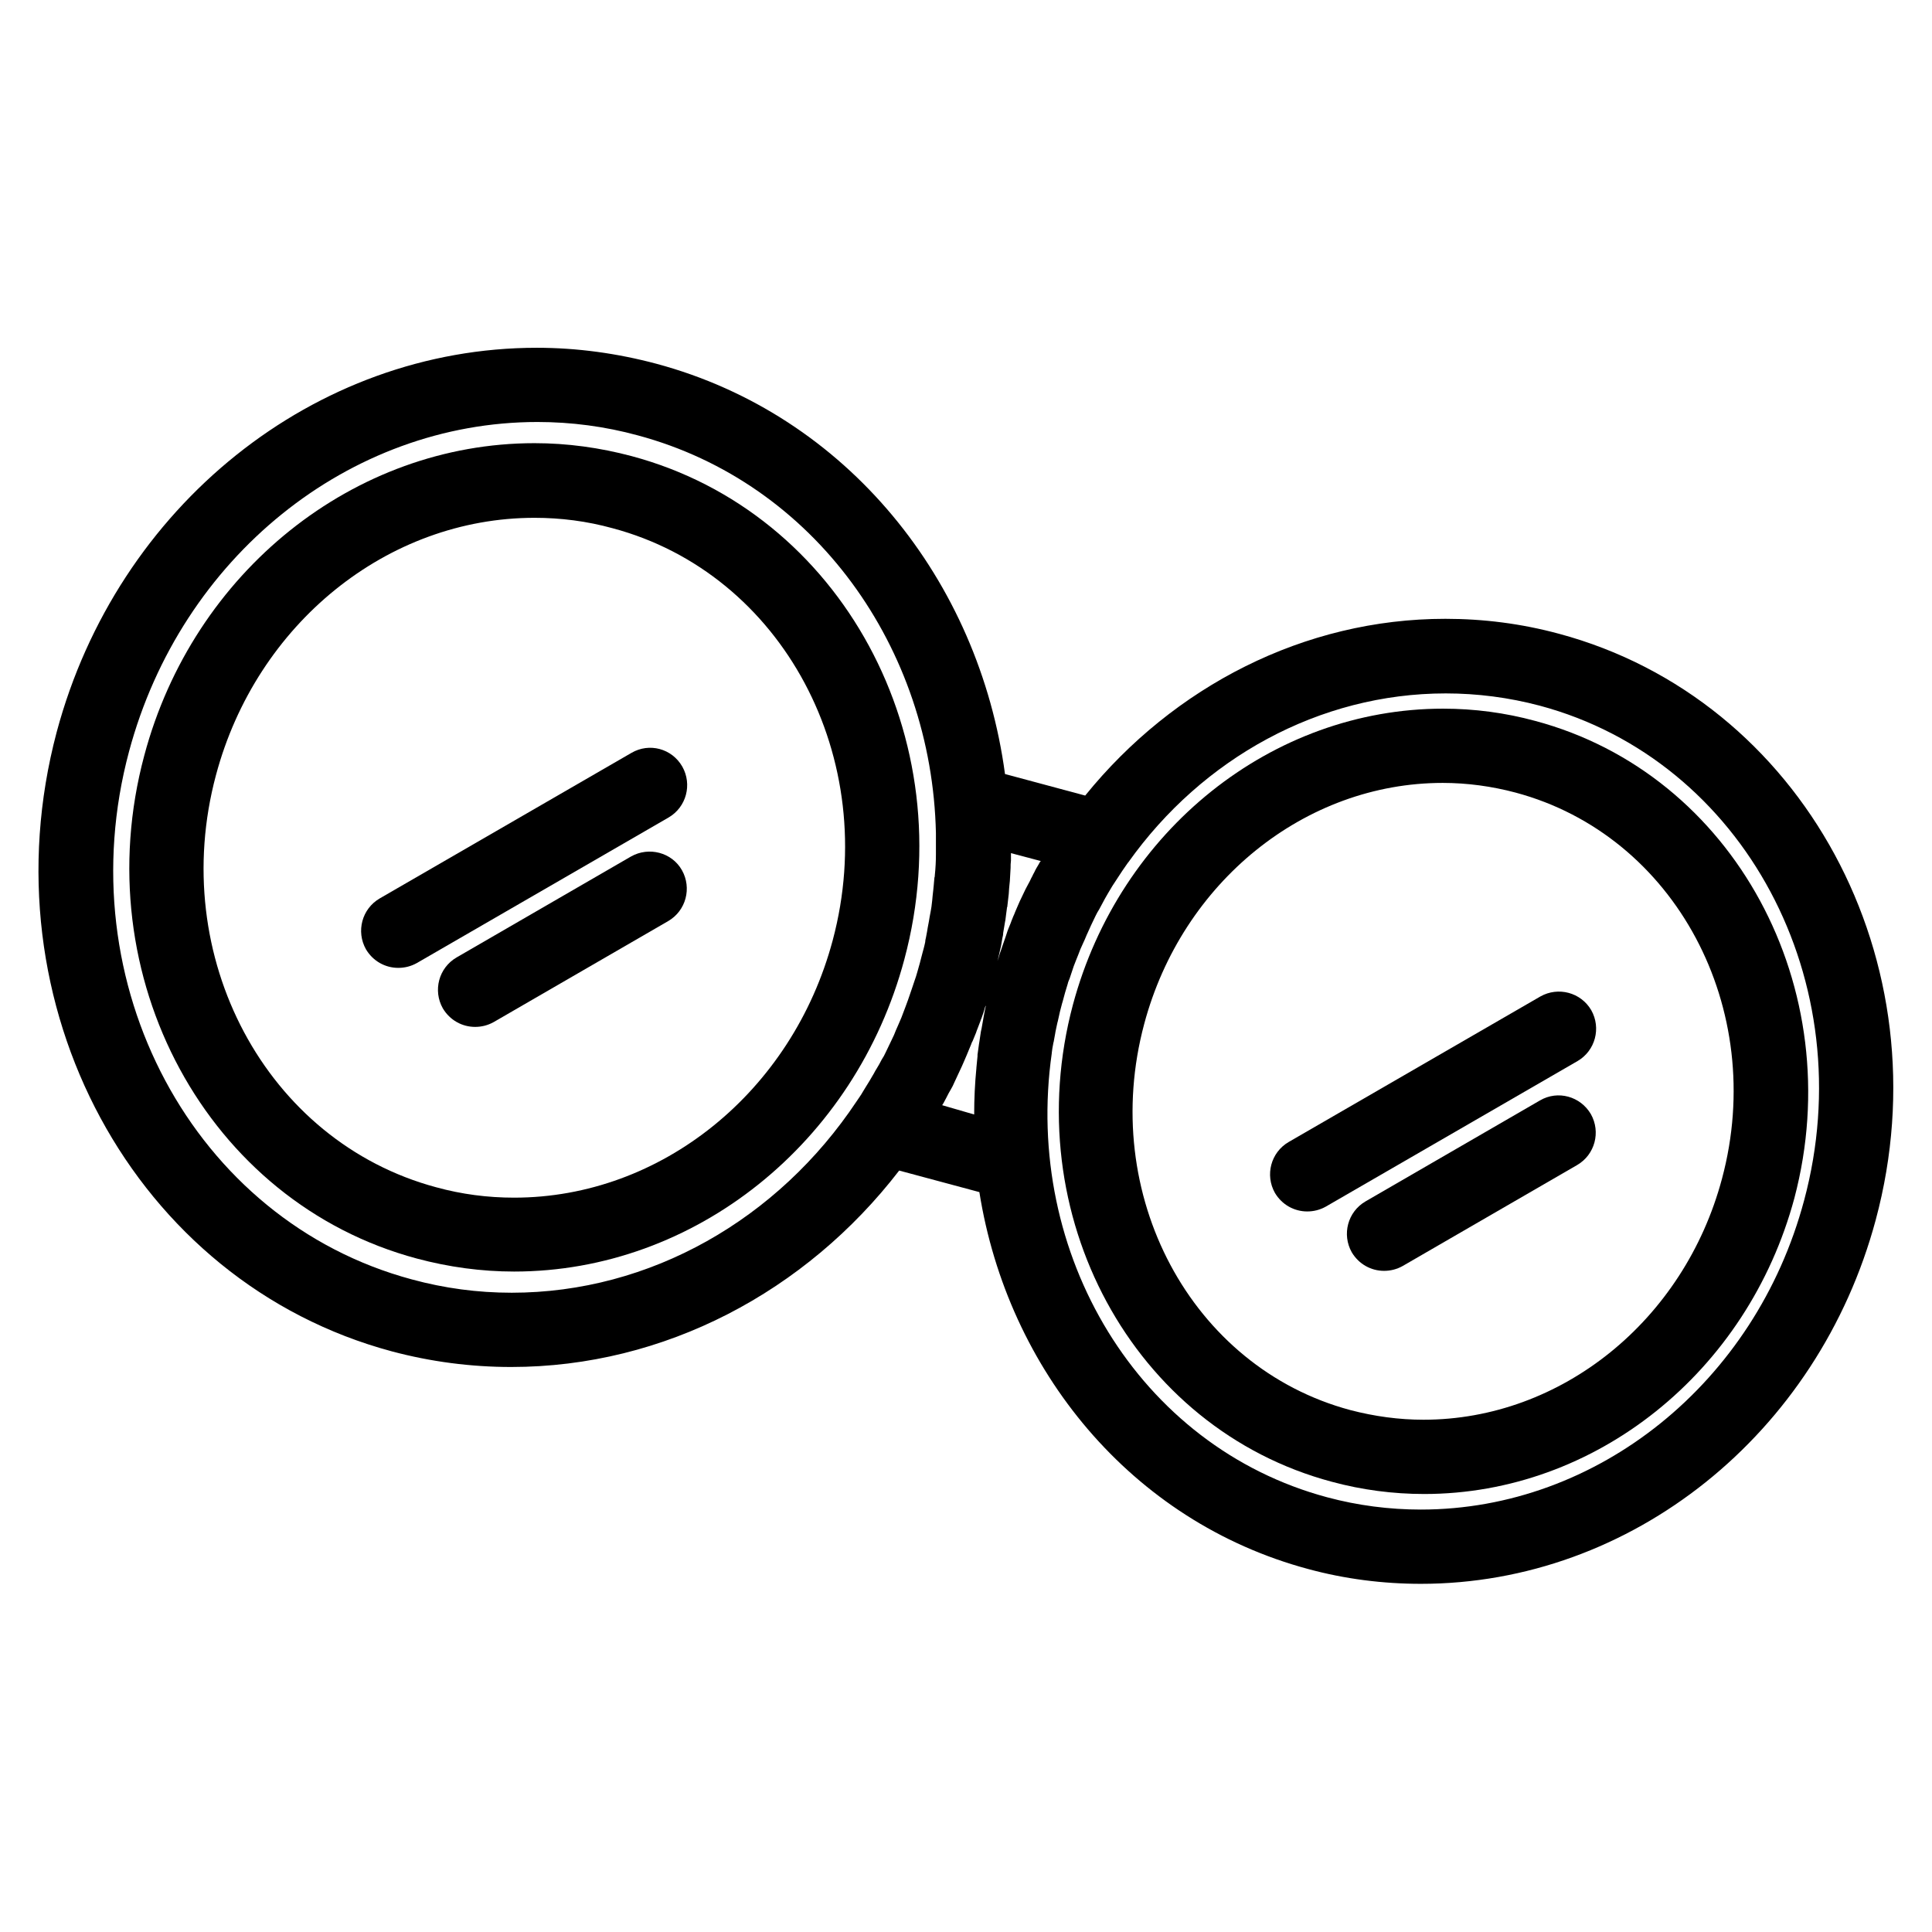 <?xml version="1.0" encoding="UTF-8"?>
<!-- Uploaded to: ICON Repo, www.svgrepo.com, Generator: ICON Repo Mixer Tools -->
<svg fill="#000000" width="800px" height="800px" version="1.1" viewBox="144 144 512 512" xmlns="http://www.w3.org/2000/svg">
 <g>
  <path d="m311.44 264.89c-8.461-2.262-17.121-3.445-25.781-3.445-47.824 0-90.43 34.047-103.42 82.754-15.742 58.648 16.727 118.47 72.227 133.33 8.461 2.262 17.121 3.445 25.781 3.445 47.824 0 90.43-34.047 103.42-82.754 15.742-58.645-16.727-118.47-72.227-133.33zm53.234 128.31c-10.727 40.148-45.461 68.191-84.426 68.191-6.988 0-13.875-0.887-20.664-2.754-45.066-12.102-71.242-61.105-58.352-109.22 10.727-40.148 45.461-68.191 84.426-68.191 6.988 0 13.875 0.887 20.664 2.754 45.07 12.004 71.242 61.008 58.352 109.22z"/>
  <path d="m557.05 311.93c-9.84-2.656-19.875-3.938-30.012-3.938-37.391 0-72.027 17.91-95.449 46.84l-21.254-5.707c-6.887-51.266-41.82-95.152-92.398-108.73-10.332-2.754-20.961-4.231-31.684-4.231-58.844 0-111.19 41.918-127.23 101.84-19.191 72.223 20.562 145.83 88.852 164.13 10.332 2.754 20.961 4.133 31.586 4.133 40.641 0 78.129-19.977 102.83-52.055l21.254 5.707c7.477 47.133 40.246 87.281 87.086 99.875 9.742 2.656 19.875 3.938 29.914 3.938 55.793 0 105.29-39.656 120.54-96.434 18.402-68.383-19.383-138.05-84.031-155.37zm-137.46 60.516c-0.395 0.789-0.887 1.477-1.277 2.262-0.195 0.492-0.492 0.887-0.688 1.379-0.297 0.492-0.492 0.984-0.688 1.379-0.297 0.492-0.492 0.984-0.789 1.477-0.297 0.492-0.492 0.984-0.789 1.574-0.395 0.789-0.688 1.477-1.082 2.262-0.195 0.492-0.492 1.082-0.688 1.574-0.195 0.492-0.395 0.887-0.59 1.379-0.195 0.59-0.492 1.082-0.688 1.672-0.195 0.395-0.297 0.789-0.492 1.277-0.395 0.984-0.789 1.871-1.082 2.856-0.098 0.195-0.098 0.395-0.195 0.59-0.297 0.887-0.59 1.672-0.887 2.559-0.098 0.297-0.195 0.59-0.297 0.887-0.297 0.789-0.59 1.672-0.789 2.461-0.098 0.195-0.098 0.297-0.195 0.492 0-0.098 0-0.195 0.098-0.297 0.195-0.688 0.297-1.477 0.492-2.164 0.098-0.395 0.195-0.887 0.297-1.277 0.098-0.789 0.297-1.477 0.395-2.262 0.098-0.395 0.195-0.789 0.195-1.277 0.098-0.789 0.297-1.574 0.395-2.363 0.098-0.395 0.098-0.789 0.195-1.082 0.098-1.082 0.297-2.066 0.395-3.051 0-0.098 0-0.297 0.098-0.395 0.098-1.18 0.297-2.262 0.395-3.445 0-0.492 0.098-0.984 0.098-1.477 0.098-0.688 0.098-1.379 0.195-1.969 0-0.59 0.098-1.18 0.098-1.77 0-0.59 0.098-1.082 0.098-1.672 0-0.688 0-1.277 0.098-1.969v-1.379-0.59l8.168 2.164c-0.297-0.098-0.395 0-0.492 0.195zm-140.03 114.14c-8.953 0-17.809-1.18-26.469-3.543-57.762-15.547-91.414-78.328-74.883-139.93 13.777-51.363 58.254-87.281 108.24-87.281 8.953 0 17.91 1.18 26.566 3.543 46.938 12.594 77.934 56.383 79.016 105.39v2.656 0.195 2.754c0 1.871-0.098 3.738-0.297 5.609 0 0.195 0 0.395-0.098 0.59-0.098 0.688-0.098 1.379-0.195 2.164 0 0.297-0.098 0.59-0.098 0.984-0.098 0.59-0.098 1.18-0.195 1.77 0 0.395-0.098 0.688-0.098 1.082-0.098 0.59-0.098 1.082-0.195 1.672-0.098 0.395-0.098 0.789-0.195 1.18-0.098 0.492-0.195 1.082-0.297 1.574-0.098 0.395-0.098 0.789-0.195 1.18-0.098 0.492-0.195 1.082-0.297 1.574-0.098 0.395-0.098 0.789-0.195 1.18-0.098 0.492-0.195 1.082-0.297 1.574-0.098 0.395-0.195 0.789-0.195 1.18-0.098 0.59-0.297 1.18-0.395 1.672-0.098 0.395-0.195 0.688-0.297 1.082-0.195 0.789-0.395 1.574-0.59 2.262 0 0.098-0.098 0.297-0.098 0.395-0.492 1.672-0.887 3.344-1.477 4.922-0.195 0.492-0.297 0.984-0.492 1.477-0.395 1.18-0.789 2.262-1.18 3.445-0.195 0.59-0.492 1.277-0.688 1.871-0.395 0.984-0.688 1.871-1.082 2.856-0.297 0.688-0.59 1.379-0.887 2.066-0.395 0.887-0.789 1.77-1.082 2.559-0.297 0.688-0.688 1.379-0.984 2.066-0.395 0.789-0.789 1.672-1.18 2.461-0.297 0.688-0.688 1.379-1.082 1.969-0.395 0.789-0.887 1.672-1.379 2.461-0.395 0.59-0.688 1.277-1.082 1.871-0.492 0.887-0.984 1.672-1.477 2.461-0.395 0.59-0.688 1.18-1.082 1.77-0.492 0.887-1.082 1.672-1.672 2.559-20.77 31.199-54.617 50.68-91.422 50.68zm114.14-49.691c0.098-0.195 0.195-0.395 0.297-0.492 0.297-0.492 0.492-0.984 0.789-1.477 0.395-0.789 0.789-1.574 1.277-2.363 0.297-0.492 0.59-1.082 0.789-1.574 0.195-0.492 0.492-0.984 0.688-1.477 0.195-0.492 0.492-0.984 0.688-1.477 0.195-0.492 0.492-0.984 0.688-1.477 0.195-0.492 0.492-1.082 0.688-1.574 0.195-0.492 0.395-0.887 0.59-1.379 0.395-0.984 0.789-1.871 1.18-2.856 0.098-0.297 0.195-0.59 0.395-0.887 0.297-0.688 0.59-1.477 0.887-2.164 0.098-0.395 0.297-0.789 0.395-1.082 0.297-0.688 0.492-1.379 0.789-2.066 0.098-0.395 0.297-0.688 0.395-1.082 0.297-0.789 0.59-1.672 0.789-2.461 0.098-0.195 0.098-0.395 0.195-0.492v0.195c-0.195 0.789-0.297 1.574-0.492 2.461-0.195 1.082-0.395 2.262-0.59 3.344-0.098 0.297-0.098 0.59-0.195 0.887-0.098 0.887-0.297 1.77-0.395 2.656 0 0.195-0.098 0.395-0.098 0.59-0.098 0.984-0.297 1.871-0.395 2.856v0.395c-0.098 0.984-0.195 1.969-0.297 3.051v0.098c-0.395 4.035-0.59 8.168-0.59 12.301zm228.39 25.289c-12.891 48.215-54.711 81.867-101.55 81.867-8.363 0-16.727-1.082-24.797-3.246-49.988-13.383-80.59-64.453-73.012-117.69v-0.098c0.098-0.789 0.195-1.574 0.395-2.461 0-0.098 0-0.195 0.098-0.395 0.098-0.688 0.297-1.477 0.395-2.164 0-0.195 0.098-0.395 0.098-0.59 0.098-0.59 0.297-1.277 0.395-1.871 0.098-0.297 0.098-0.59 0.195-0.789 0.098-0.59 0.297-1.18 0.395-1.77 0.098-0.297 0.098-0.59 0.195-0.887 0.195-0.789 0.395-1.477 0.59-2.262 0-0.098 0.098-0.195 0.098-0.297 0.395-1.574 0.887-3.246 1.379-4.82 0.098-0.492 0.297-0.887 0.492-1.379 0.395-1.082 0.688-2.164 1.082-3.246 0.195-0.59 0.492-1.18 0.688-1.77 0.395-0.887 0.688-1.77 1.082-2.754 0.297-0.688 0.59-1.277 0.887-1.969 0.395-0.789 0.688-1.672 1.082-2.461 0.297-0.688 0.59-1.277 0.887-1.969 0.395-0.789 0.789-1.672 1.18-2.461 0.297-0.59 0.59-1.18 0.984-1.77 0.492-0.887 0.984-1.871 1.477-2.754 0.297-0.492 0.492-0.887 0.789-1.379 0.789-1.379 1.574-2.656 2.461-3.938 0.887-1.379 1.871-2.856 2.856-4.231l0.098-0.098c19.582-27.551 50.578-44.773 84.133-44.773 8.363 0 16.727 1.082 24.895 3.246 54.117 14.469 85.605 73.312 70.059 131.17z"/>
  <path d="m550.85 335.05c-7.969-2.164-16.137-3.246-24.402-3.246-45.363 0-85.707 32.273-98.105 78.426-14.859 55.598 15.844 112.38 68.586 126.45 7.969 2.164 16.234 3.246 24.5 3.246 45.363 0 85.707-32.273 98.105-78.426 14.66-55.598-16.039-112.38-68.684-126.45zm49.492 121.33c-10.035 37.59-42.605 63.863-79.113 63.863-6.496 0-12.988-0.887-19.387-2.559-42.215-11.316-66.715-57.172-54.613-102.34 10.035-37.59 42.605-63.863 79.113-63.863 6.496 0 12.988 0.887 19.285 2.559 42.316 11.316 66.82 57.27 54.715 102.34z"/>
  <path d="m552.22 408.07-66.715 38.574c-4.723 2.754-6.297 8.758-3.641 13.48 1.871 3.148 5.117 4.922 8.562 4.922 1.672 0 3.344-0.395 4.922-1.277l66.715-38.574c4.723-2.754 6.297-8.758 3.641-13.48-2.758-4.727-8.762-6.301-13.484-3.644z"/>
  <path d="m552.12 435.62-46.25 26.766c-4.723 2.754-6.297 8.758-3.641 13.48 1.871 3.148 5.117 4.922 8.562 4.922 1.672 0 3.344-0.395 4.922-1.277l46.25-26.766c4.723-2.754 6.297-8.758 3.641-13.48-2.758-4.731-8.762-6.402-13.484-3.644z"/>
  <path d="m311.34 343.52-66.715 38.574c-4.723 2.754-6.297 8.758-3.641 13.48 1.871 3.148 5.117 4.922 8.562 4.922 1.672 0 3.344-0.395 4.922-1.277l66.715-38.574c4.723-2.754 6.297-8.758 3.641-13.48-2.758-4.824-8.762-6.398-13.484-3.644z"/>
  <path d="m311.24 370.97-46.25 26.766c-4.723 2.754-6.297 8.758-3.641 13.48 1.871 3.148 5.117 4.922 8.562 4.922 1.672 0 3.344-0.395 4.922-1.277l46.25-26.766c4.723-2.754 6.297-8.758 3.641-13.48-2.66-4.727-8.762-6.301-13.484-3.644z"/>
 </g>
</svg>